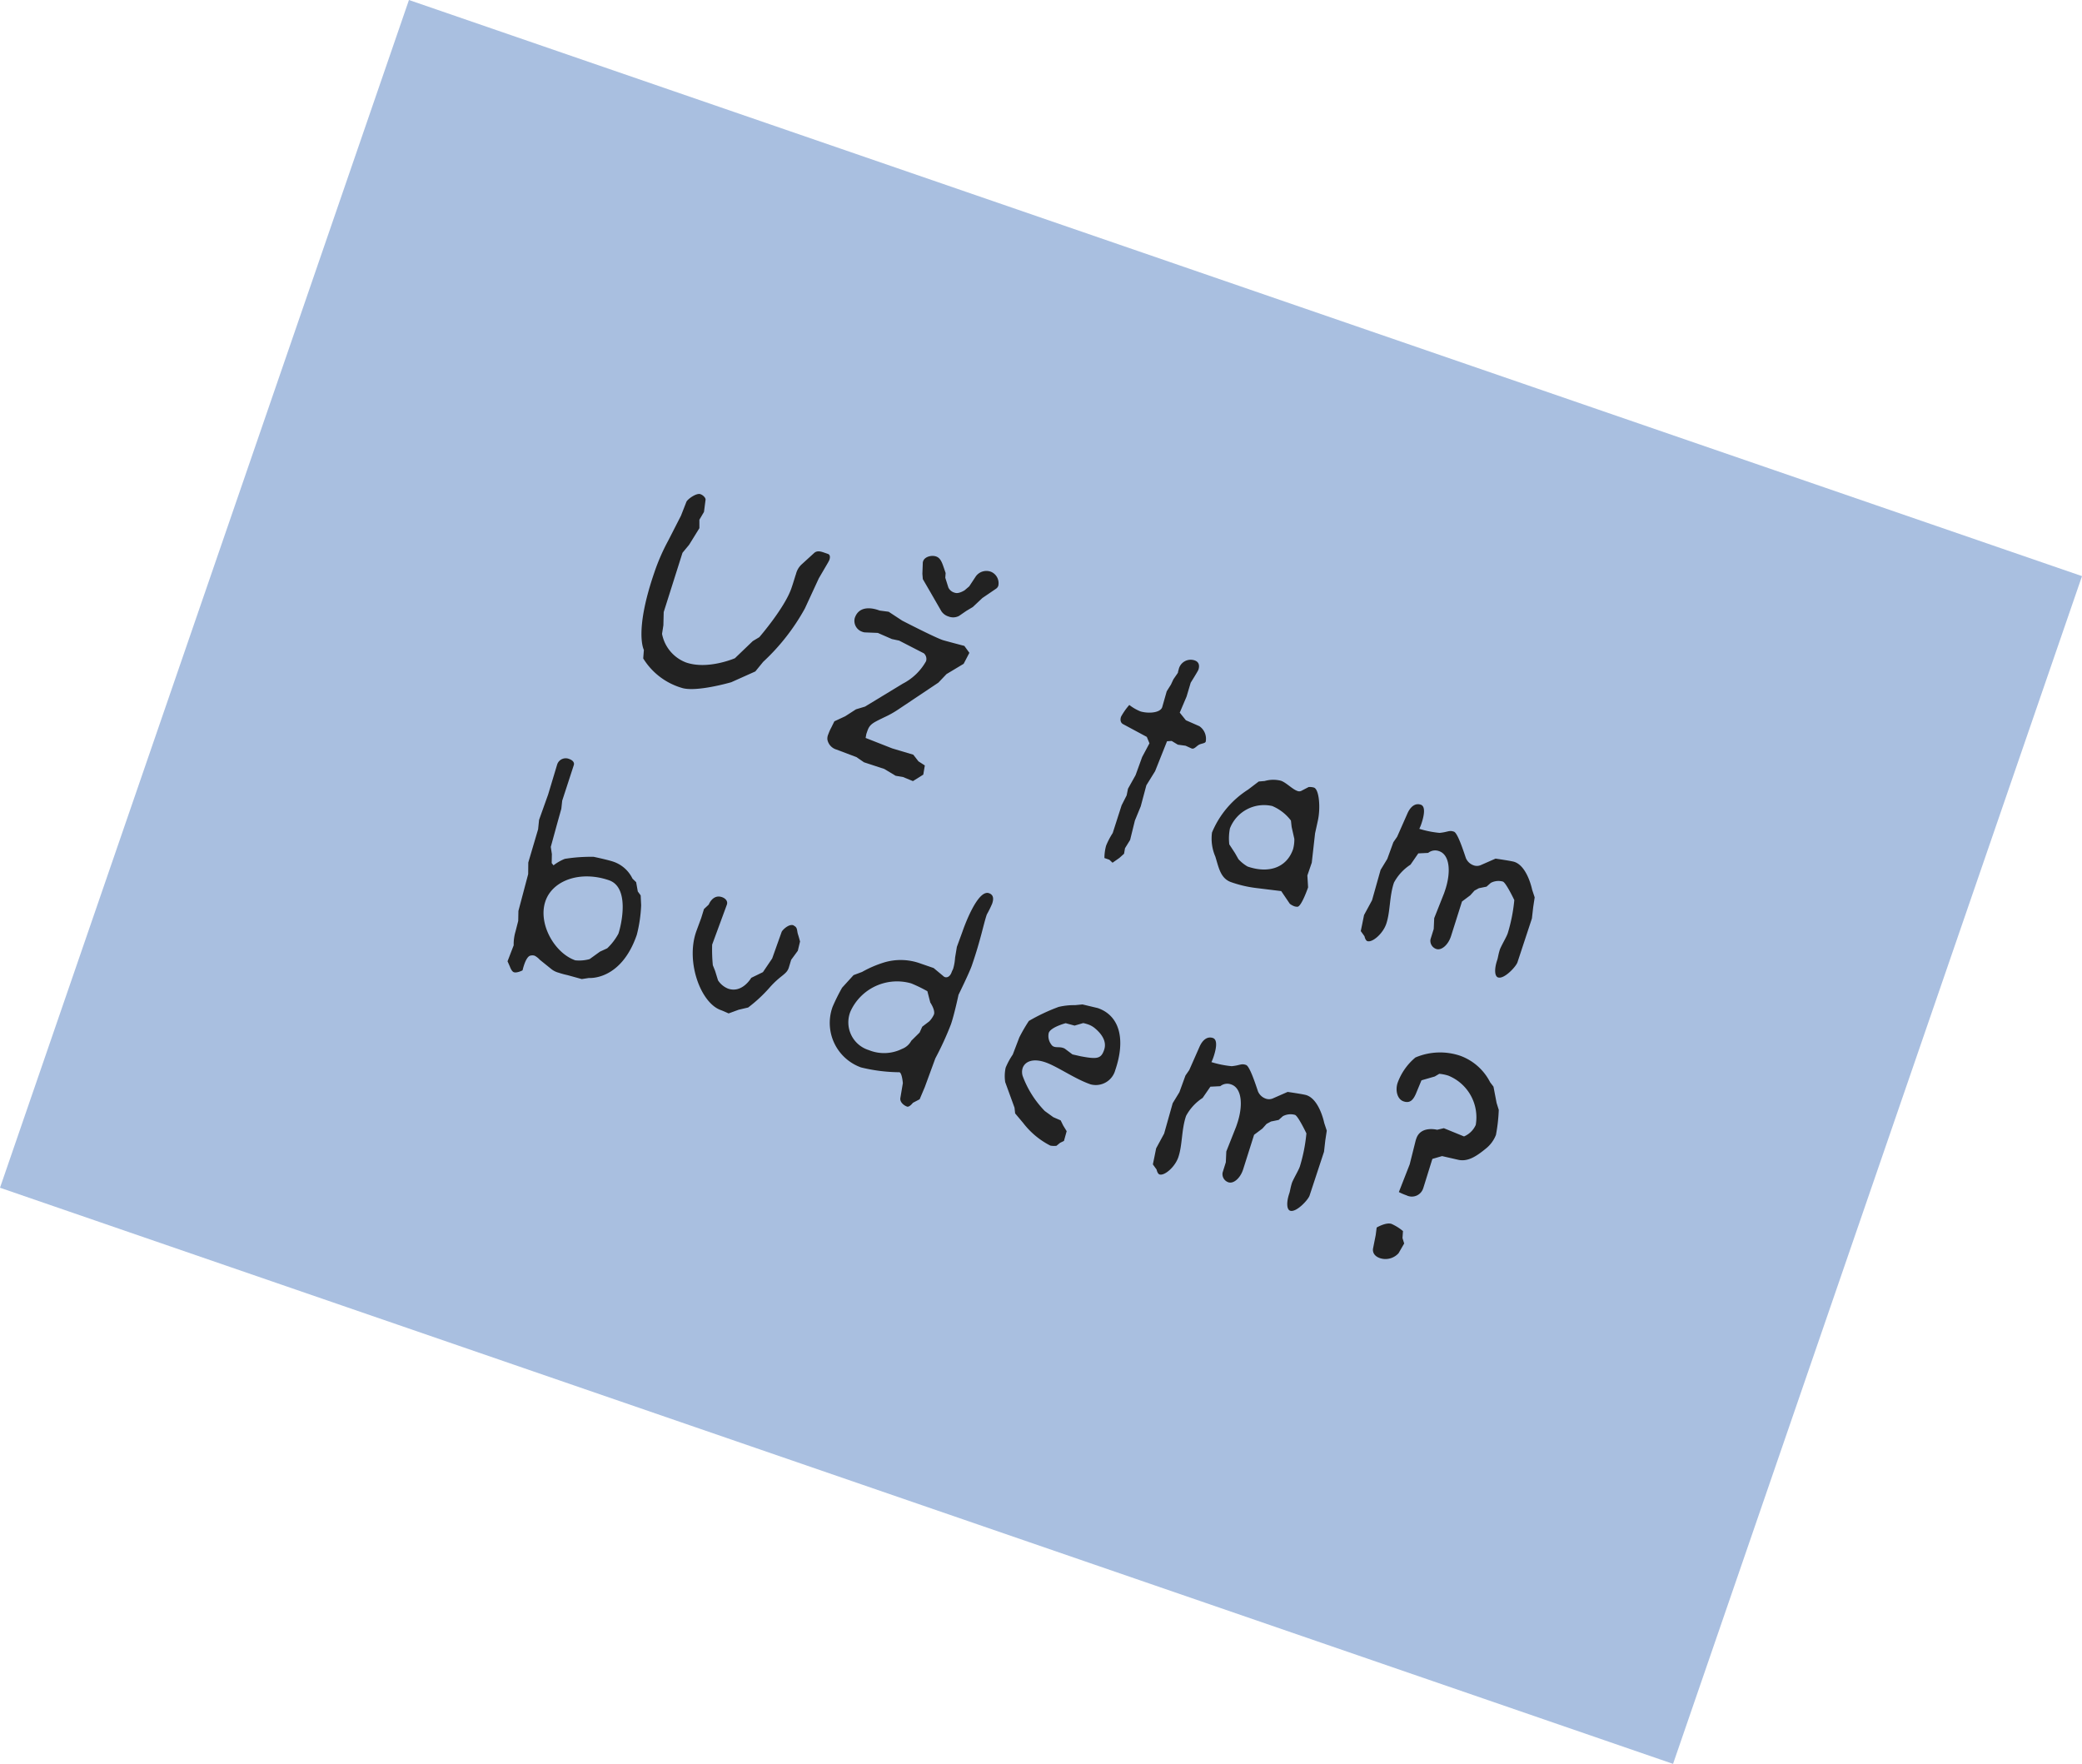 <svg xmlns="http://www.w3.org/2000/svg" width="231.13" height="195.799" viewBox="0 0 231.13 195.799"><g transform="translate(-96.368 1634.865) rotate(19)"><path d="M0,0H196.434V139.443H0Z" transform="translate(-398.217 -1591.95)" fill="#a9bfe0"/><path d="M63.389,12.464c0-.068.034-.17.034-.272,0-.306-.1-.578-.374-.578h-.476c-.408,0-.816.034-1.02.442L60.7,13.62a2.157,2.157,0,0,0-.272,1.258c0,.408.034.952.034,1.666,0,2.312-1.6,6.29-1.6,6.29l-.544.646-1.258,2.448s-2.414,2.21-4.964,2.21A4.241,4.241,0,0,1,48.531,26l-.17-.952-.442-1.394-.17-6.9.408-1.088.476-2.108-.306-.884.2-.986-.272-1.326c-.034-.2-.408-.408-.748-.408-.476,0-1.19,1.02-1.19,1.326l-.068,1.632L45.811,16a22.315,22.315,0,0,0-.306,3.808c0,7,1.7,8.534,1.7,8.534l.238.918a7.507,7.507,0,0,0,5.066,1.7c1.666,0,5.032-2.38,5.032-2.38l2.142-2.006.476-1.292a23.573,23.573,0,0,0,2.448-7.106l.374-3.672Zm18.088,4.42L80.7,16.34s-2.278.17-2.482.17c-1.02,0-4.964-.578-4.964-.578l-1.734-.442-.986.2h-.17c-.51,0-2.176.1-2.176,1.666a1.272,1.272,0,0,0,1.292,1.19.941.941,0,0,0,.306-.034l1.36-.408,1.7.136.816-.1,3.06.442a.843.843,0,0,1,.51.748,6.2,6.2,0,0,1-1.632,3.2L72.467,26.3l-.85.612-.884,1.122-.952.918-.1.782a4.943,4.943,0,0,0-.068.782,1.165,1.165,0,0,0,.1.612,1.428,1.428,0,0,0,1.292.714l2.38.068.986.272,2.38-.034,1.428.306L79,32.32l1.19.068.85-1.054-.17-1.02-.816-.2-.782-.51-2.448.1-3.162-.136-.068-.442v-.34c0-.816.272-1.054,1.292-2.074a10.647,10.647,0,0,0,1.156-1.292L79.3,21.134l.544-1.19,1.428-1.7ZM81.953,9.2a.653.653,0,0,0,.136-.408A1.373,1.373,0,0,0,80.865,7.6a1.442,1.442,0,0,0-1.5,1.122l-.306,1.19-.34.578s-.476.612-.918.612a1.088,1.088,0,0,1-.884-.306l-.68-.918-.136-.51-.476-.612c-.374-.476-.68-.782-1.122-.782-.544,0-1.19.442-1.19.952a.579.579,0,0,0,.034.238l.34,1.122.238.544,1.258,1.088,1.836,1.6a1.454,1.454,0,0,0,.952.306,1.4,1.4,0,0,0,1.088-.442l.578-.782.544-.646.68-1.292Zm27.54,8.466a1.688,1.688,0,0,0-1.224-1.394l-1.632-.136-.918-.578.136-1.938-.068-1.6s.34-1.462.34-1.632c0-.51-.238-.85-.714-.85a1.363,1.363,0,0,0-1.36,1.564,1.542,1.542,0,0,0,.034.34l-.238.85-.068.646-.2.85.1,1.836c0,.646-1.122,1.156-2.074,1.224h-.1a5.151,5.151,0,0,1-1.36-.272,7.234,7.234,0,0,0-.442,1.53c0,.408.2.68.51.714l2.924.476.51.578-.272,1.7-.034,2.142-.306,1.7.1.748-.17,1.224.068,3.23a8.336,8.336,0,0,0-.238,1.564,5.151,5.151,0,0,0,.272,1.36h.578l.442.2.544-.748.34-.612-.1-.612.238-1.054-.2-2.21.1-1.7-.17-2.414.408-1.8.17-3.57.476-.2.782.17.85-.17.714.068h.034c.306,0,.408-.442.646-.68C109.119,18.006,109.493,17.87,109.493,17.666ZM125.507,29.26,125,28.036v-1.5l-.714-3.2-.17-1.462c-.17-1.428-.986-3.3-1.6-3.3a1.69,1.69,0,0,0-.578.136l-.646.68a.542.542,0,0,1-.408.136c-.578,0-1.462-.476-2.074-.476a3.43,3.43,0,0,0-1.7.612l-.612.272-.816,1.224a10.346,10.346,0,0,0-2.244,5.814,5.028,5.028,0,0,0,1.224,2.414c.748,1.02,1.326,2.108,2.584,2.108A13,13,0,0,0,120.1,31.2l2.72-.578,1.36,1.02a1.853,1.853,0,0,0,.578.1,1.006,1.006,0,0,0,.34-.068C125.507,31.5,125.507,29.26,125.507,29.26Zm-2.958-3.468c0,2.176-1.666,3.468-4.148,3.468a4.287,4.287,0,0,1-1.224-.442l-.578-.51-.918-.714a5.642,5.642,0,0,1-.51-1.7,4.062,4.062,0,0,1,3.638-3.876,5.073,5.073,0,0,1,2.482.85l.306.646.714,1.156A4.05,4.05,0,0,1,122.549,25.792Zm27.642,3.774-.068-5.134-.272-1.224-.2-1.088-.544-.714s-1.326-2.278-2.856-2.278c-.34,0-2.108.34-2.108.34l-1.326,1.224a1.075,1.075,0,0,1-.748.272,1.449,1.449,0,0,1-1.054-.476c-.476-.612-1.768-2.346-2.21-2.346-.578,0-.578.238-1.462.646a11.094,11.094,0,0,1-2.278.306,4.521,4.521,0,0,0,.034-.578c0-.748-.1-2.006-.748-2.006-.68,0-1.02.612-1.088,1.394l-.238,2.822-.2.714-.034,1.972-.306,1.394.2,3.5-.306,1.836.136,1.02.1.782.578.408s.238.408.476.408c.578,0,1.36-1.326,1.36-2.482,0-1.428-.68-3.026-.68-4.624a5.464,5.464,0,0,1,1.088-2.482l.408-1.462,1.02-.408a1.232,1.232,0,0,1,1.088-.578c1.258,0,2.04,1.768,2.04,3.978v.272l-.136,2.958.34,1.156.034,1.19a.957.957,0,0,0,.952.816c.612,0,1.088-.85,1.088-1.8v-.1l-.1-4.012.646-.952.272-.646.374-.408.748-.442.306-.544a1.82,1.82,0,0,1,1.224-.578c.374,0,1.87,1.53,1.87,1.53a18.343,18.343,0,0,1,.51,3.706c0,.476-.17,1.19-.238,1.938,0,.544.1,1.02.1,1.224,0,1.088.306,1.836.714,1.836C149.409,31.844,150.191,30.076,150.191,29.566ZM56.759,58.506a15.64,15.64,0,0,0-.612-3.264l-.408-1.02-.442-.306L54.787,53l-.51-.238a3.662,3.662,0,0,0-2.618-1.088c-.646,0-2.244.2-2.244.2a18.078,18.078,0,0,0-2.958,1.258,5.144,5.144,0,0,0-.952,1.088l-.272-.17-.306-.952-.374-.714-.17-2.652L44.281,48l-.2-.884-.068-4.148c0-.306-.306-.476-.68-.476a1,1,0,0,0-1.088.952v.068l.136,3.468-.034,2.992.238,1.02.17,3.842.408,1.224.306,4.216.34,1.054.1,1.224a4.943,4.943,0,0,0,.306,1.5l-.068,1.9.442.476s.34.442.612.442c.374,0,.85-.51.85-.51s-.034-.306-.034-.68c0-.442.068-1.02.34-1.156a.823.823,0,0,1,.442-.136,2.041,2.041,0,0,1,.68.238l1.6.578a2.249,2.249,0,0,0,.85.1,8.845,8.845,0,0,0,1.02-.068l1.632-.1.714-.374S56.759,63.912,56.759,58.506Zm-1.972.544a6.507,6.507,0,0,1-.646,1.938L53.5,61.6l-.816,1.156a4.281,4.281,0,0,1-1.462.646c-2.414,0-5.27-2.482-5.27-5.134,0-2.448,2.55-4.488,5.916-4.488C54.345,53.78,54.787,58.064,54.787,59.05Zm19.448-4.692-.1-1.054s-.272-.408-.476-.68c-.238-.306-.272-.68-.68-.748-.034,0-.1-.034-.136-.034-.544,0-.986.918-.986,1.122l-.034,3.128-.476,1.768-1.02,1.02s-.374,1.972-2.04,1.972a2.391,2.391,0,0,1-1.36-.51l-.646-.884-.442-.51a17.98,17.98,0,0,1-.816-2.142l.1-4.726c0-.408-.374-.612-.782-.612-1.088,0-1.122,1.258-1.122,1.258l-.34.646.034,1.02-.034,1.564v.1c0,3.536,3.06,7.31,5.44,7.31.2,0,.918.068.918.068l.918-.748.918-.578a16.03,16.03,0,0,0,1.5-2.788c.714-1.768,1.326-2.04,1.326-2.822v-.068l-.034-.884Zm18.8-4.794c0-3.026-.272-4.692-.272-5.848a11.993,11.993,0,0,0,.17-1.326c0-.51-.136-.986-.714-.986-1.36,0-1.394,4.556-1.394,4.964V46.4l-.034,1.8.2,1.19a5.511,5.511,0,0,1,.2,1.224c0,.17-.034.238-.034.408,0,.51-.238.782-.544.782a.63.63,0,0,1-.238-.068l-1.258-.476H87.563a6.408,6.408,0,0,0-3.876,1.224,12.369,12.369,0,0,0-1.938,1.768l-.782.646-.748,1.734a21.427,21.427,0,0,0-.306,2.346,5.245,5.245,0,0,0,5.168,5.338,18.428,18.428,0,0,0,4.216-.884c.306,0,.748,1.02.748,1.02l.272,1.632c.068.476.646.68,1.02.68.272,0,.476-.612.476-.612l.578-.612.1-1.462.068-3.4a34.023,34.023,0,0,0,.408-4.148c0-1.156-.272-3.366-.272-3.366S93.037,50.482,93.037,49.564Zm-2.21,6.528v.068a2.634,2.634,0,0,1-.238.85l-.544.816-.068.714L89.4,59.7a1.947,1.947,0,0,1-.68,1.19,4.485,4.485,0,0,1-3.434,1.326,3.223,3.223,0,0,1-3.332-3.366,5.672,5.672,0,0,1,5.372-5.168,16.011,16.011,0,0,1,1.972.238L90.011,55S90.793,55.582,90.827,56.092Zm21.046-.646c0-3.638-1.5-5.916-4.08-5.916l-1.734.17-.748.34a7.519,7.519,0,0,0-1.666.782,20.817,20.817,0,0,0-2.618,2.55,18.545,18.545,0,0,0-.408,2.074l-.068,2.04a7.9,7.9,0,0,0-.272,1.632,4.395,4.395,0,0,0,.476,1.53l1.9,2.346.272.578,1.19.714a8.881,8.881,0,0,0,3.672,1.394,2.387,2.387,0,0,0,.646-.2l.272-.442.34-.34-.068-1.122-.578-.476-.442-.442-.884-.068-1.122-.34a11.048,11.048,0,0,1-3.57-2.856,1.449,1.449,0,0,1-.306-.85c0-.748.68-1.428,2.176-1.428,1.428,0,3.672.68,5.542.68A2.238,2.238,0,0,0,111.873,55.446Zm-1.9-1.768c0,1.054-.374,1.258-2.244,1.53l-.918.1L105.855,55a.749.749,0,0,0-.272-.034c-.374,0-.68.2-.986.2a.566.566,0,0,1-.374-.136,1.555,1.555,0,0,1-.68-1.122c0-.68,1.428-1.632,1.428-1.632l1.02-.068.816-.578a4.054,4.054,0,0,1,.51-.034,2.348,2.348,0,0,1,.85.136C109.119,52.08,109.969,52.692,109.969,53.678ZM136.8,61.566l-.068-5.134-.272-1.224-.2-1.088-.544-.714s-1.326-2.278-2.856-2.278c-.34,0-2.108.34-2.108.34l-1.326,1.224a1.075,1.075,0,0,1-.748.272,1.449,1.449,0,0,1-1.054-.476c-.476-.612-1.768-2.346-2.21-2.346-.578,0-.578.238-1.462.646a11.094,11.094,0,0,1-2.278.306,4.52,4.52,0,0,0,.034-.578c0-.748-.1-2.006-.748-2.006-.68,0-1.02.612-1.088,1.394l-.238,2.822-.2.714-.034,1.972-.306,1.394.2,3.5-.306,1.836.136,1.02.1.782.578.408s.238.408.476.408c.578,0,1.36-1.326,1.36-2.482,0-1.428-.68-3.026-.68-4.624a5.464,5.464,0,0,1,1.088-2.482l.408-1.462,1.02-.408a1.232,1.232,0,0,1,1.088-.578c1.258,0,2.04,1.768,2.04,3.978v.272l-.136,2.958.34,1.156.034,1.19a.957.957,0,0,0,.952.816c.612,0,1.088-.85,1.088-1.8v-.1l-.1-4.012.646-.952.272-.646.374-.408.748-.442.306-.544a1.82,1.82,0,0,1,1.224-.578c.374,0,1.87,1.53,1.87,1.53a18.343,18.343,0,0,1,.51,3.706c0,.476-.17,1.19-.238,1.938,0,.544.1,1.02.1,1.224,0,1.088.306,1.836.714,1.836C136.013,63.844,136.8,62.076,136.8,61.566Zm17.374-13.09a18.427,18.427,0,0,0-.612-2.754l-.476-.646-.918-1.6-.51-.34a6.031,6.031,0,0,0-4.08-1.7,6.988,6.988,0,0,0-4.658,1.8,6.583,6.583,0,0,0-.952,3.3c0,.816.51,1.734,1.292,1.734.714,0,.952-.442,1.02-1.224l.1-1.632,1.258-.884.374-.442a4.542,4.542,0,0,1,1.02-.136,4.989,4.989,0,0,1,4.658,4.182,2.491,2.491,0,0,1-.816,1.632l-2.414-.136-.646.408s-1.87.136-1.87,1.666v.2l.238,2.754-.136,3.3a6.22,6.22,0,0,0,.918.068,1.325,1.325,0,0,0,1.5-1.36V56.6l-.1-3.332.918-.646,1.87-.2c1.02-.136,1.7-.952,2.414-2.108A3.623,3.623,0,0,0,154.169,48.476Zm-5.712,14.688-.374-.51-.2-.748a5.311,5.311,0,0,0-1.462-.34c-.646,0-1.428.918-1.428.918l.17.816.2,1.462s.034.816,1.088.816a1.96,1.96,0,0,0,1.768-1.19Z" transform="translate(-397.275 -1560.571)" fill="#222"/></g></svg>